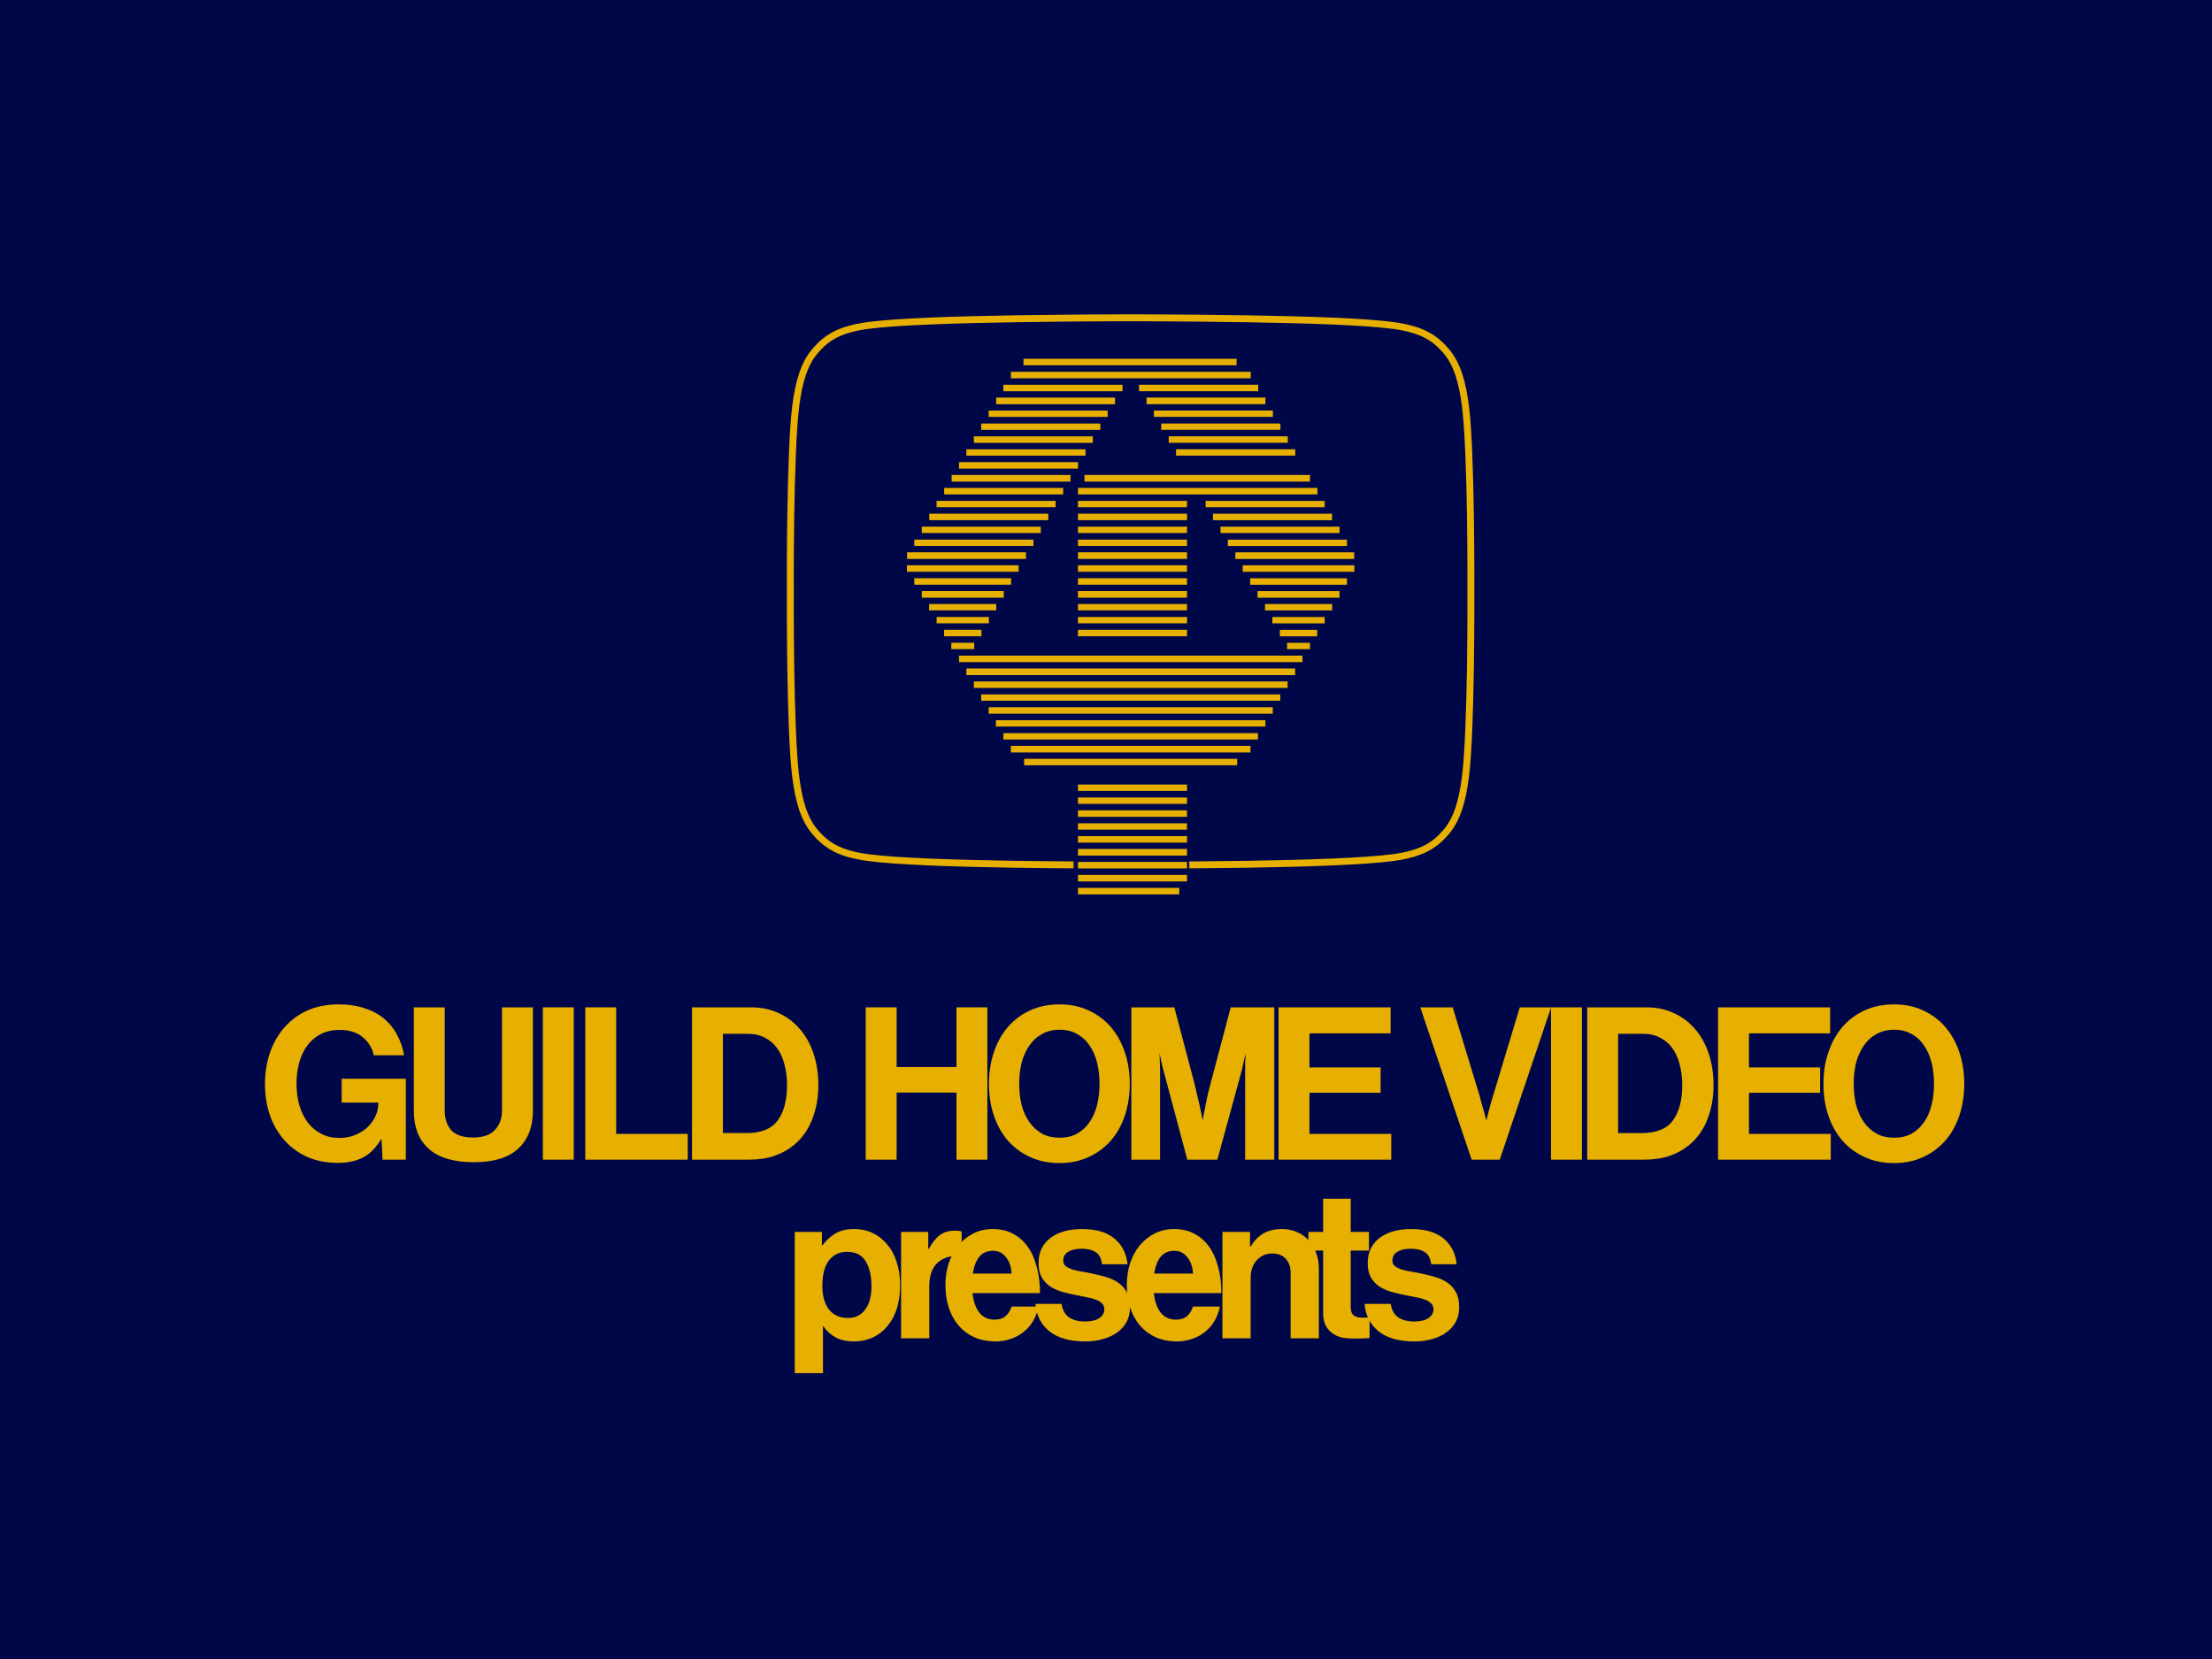 <?xml version="1.0" encoding="UTF-8" standalone="no"?>
<!-- Created with Inkscape (http://www.inkscape.org/) -->

<svg
   xmlns:dc="http://purl.org/dc/elements/1.1/"
   xmlns:cc="http://creativecommons.org/ns#"
   xmlns:rdf="http://www.w3.org/1999/02/22-rdf-syntax-ns#"
   xmlns:svg="http://www.w3.org/2000/svg"
   xmlns="http://www.w3.org/2000/svg"
   xmlns:sodipodi="http://sodipodi.sourceforge.net/DTD/sodipodi-0.dtd"
   xmlns:inkscape="http://www.inkscape.org/namespaces/inkscape"
   id="svg3336"
   version="1.1"
   inkscape:version="0.91 r13725"
   width="640"
   height="480"
   viewBox="0 0 640 480"
   sodipodi:docname="Guild_Home_Video_Logo_1980_(Mock_Up).svg">
  <defs
     id="defs3340" />
  <sodipodi:namedview
     pagecolor="#ffffff"
     bordercolor="#666666"
     borderopacity="1"
     objecttolerance="10"
     gridtolerance="10"
     guidetolerance="10"
     inkscape:pageopacity="0"
     inkscape:pageshadow="2"
     inkscape:window-width="1366"
     inkscape:window-height="706"
     id="namedview3338"
     showgrid="false"
     showguides="true"
     inkscape:guide-bbox="true"
     inkscape:snap-bbox="false"
     inkscape:bbox-nodes="false"
     inkscape:object-nodes="false"
     inkscape:snap-smooth-nodes="false"
     inkscape:snap-object-midpoints="false"
     inkscape:snap-bbox-midpoints="false"
     inkscape:snap-nodes="true"
     fit-margin-top="0"
     fit-margin-left="0"
     fit-margin-right="0"
     fit-margin-bottom="0"
     inkscape:zoom="1.1229167"
     inkscape:cx="320"
     inkscape:cy="240"
     inkscape:window-x="-8"
     inkscape:window-y="-8"
     inkscape:window-maximized="1"
     inkscape:current-layer="svg3336" />
  <path
     style="opacity:1;fill:#000749;fill-opacity:1;stroke:none;stroke-width:0.62;stroke-linecap:butt;stroke-linejoin:round;stroke-miterlimit:4;stroke-dasharray:none;stroke-opacity:1"
     d="m 0,0 640,0 0,480 -640,0 z"
     id="rect4758"
     inkscape:connector-curvature="0" />
  <path
     inkscape:connector-curvature="0"
     id="path3363"
     style="font-style:normal;font-variant:normal;font-weight:500;font-stretch:normal;font-size:medium;line-height:125%;font-family:'NeueHaasGroteskDisp W02 Md';-inkscape-font-specification:'NeueHaasGroteskDisp W02 Md Medium';letter-spacing:-3.55px;word-spacing:0px;fill:#e7b000;fill-opacity:1;stroke:none;stroke-width:1px;stroke-linecap:butt;stroke-linejoin:miter;stroke-opacity:1"
     d="m 110.383,329.611 -0.123,0 q -2.28,3.821 -5.362,5.362 -3.082,1.479 -7.026,1.479 -4.992,0 -8.875,-1.664 -3.821,-1.726 -6.595,-4.746 -2.774,-3.082 -4.253,-7.211 -1.479,-4.191 -1.479,-9.183 0,-5.547 1.849,-10.17 1.849,-4.623 5.362,-7.827 2.712,-2.465 6.225,-3.76 3.513,-1.294 7.951,-1.294 4.129,0 7.396,1.109 3.328,1.048 5.67,3.02 2.342,1.972 3.76,4.684 1.479,2.712 2.034,5.917 l -8.752,0 q -0.74,-3.205 -3.205,-5.239 -2.465,-2.096 -6.718,-2.096 -3.143,0 -5.485,1.233 -2.28,1.171 -3.883,3.328 -1.541,2.096 -2.342,4.992 -0.74,2.835 -0.74,6.102 0,3.39 0.863,6.287 0.863,2.835 2.465,4.931 1.602,2.034 3.883,3.205 2.28,1.171 5.116,1.171 2.589,0 4.684,-0.863 2.096,-0.863 3.575,-2.28 1.479,-1.418 2.28,-3.205 0.801,-1.787 0.801,-3.636 l 0,-0.247 -10.601,0 0,-6.903 18.552,0 0,23.421 -6.718,0 -0.308,-5.917 z" />
  <path
     inkscape:connector-curvature="0"
     id="path3365"
     style="font-style:normal;font-variant:normal;font-weight:500;font-stretch:normal;font-size:medium;line-height:125%;font-family:'NeueHaasGroteskDisp W02 Md';-inkscape-font-specification:'NeueHaasGroteskDisp W02 Md Medium';letter-spacing:-3.55px;word-spacing:0px;fill:#e7b000;fill-opacity:1;stroke:none;stroke-width:1px;stroke-linecap:butt;stroke-linejoin:miter;stroke-opacity:1"
     d="m 137.118,336.268 q -8.629,0 -13.005,-3.821 -4.376,-3.883 -4.376,-11.094 l 0,-29.892 8.937,0 0,29.892 q 0,3.451 1.849,5.609 1.911,2.157 6.41,2.157 4.253,0 6.287,-2.219 2.034,-2.219 2.034,-5.67 l 0,-29.769 8.937,0 0,29.892 q 0,7.088 -4.314,11.032 -4.253,3.883 -12.758,3.883 z" />
  <path
     inkscape:connector-curvature="0"
     id="path3367"
     style="font-style:normal;font-variant:normal;font-weight:500;font-stretch:normal;font-size:medium;line-height:125%;font-family:'NeueHaasGroteskDisp W02 Md';-inkscape-font-specification:'NeueHaasGroteskDisp W02 Md Medium';letter-spacing:-3.55px;word-spacing:0px;fill:#e7b000;fill-opacity:1;stroke:none;stroke-width:1px;stroke-linecap:butt;stroke-linejoin:miter;stroke-opacity:1"
     d="m 157.066,291.46 8.937,0 0,44.068 -8.937,0 0,-44.068 z" />
  <path
     inkscape:connector-curvature="0"
     id="path3369"
     style="font-style:normal;font-variant:normal;font-weight:500;font-stretch:normal;font-size:medium;line-height:125%;font-family:'NeueHaasGroteskDisp W02 Md';-inkscape-font-specification:'NeueHaasGroteskDisp W02 Md Medium';letter-spacing:-3.55px;word-spacing:0px;fill:#e7b000;fill-opacity:1;stroke:none;stroke-width:1px;stroke-linecap:butt;stroke-linejoin:miter;stroke-opacity:1"
     d="m 169.344,291.46 8.937,0 0,36.61 20.709,0 0,7.458 -29.646,0 0,-44.068 z" />
  <path
     inkscape:connector-curvature="0"
     id="path3371"
     style="font-style:normal;font-variant:normal;font-weight:500;font-stretch:normal;font-size:medium;line-height:125%;font-family:'NeueHaasGroteskDisp W02 Md';-inkscape-font-specification:'NeueHaasGroteskDisp W02 Md Medium';letter-spacing:-3.55px;word-spacing:0px;fill:#e7b000;fill-opacity:1;stroke:none;stroke-width:1px;stroke-linecap:butt;stroke-linejoin:miter;stroke-opacity:1"
     d="m 200.222,291.46 17.196,0 q 4.438,0 8.012,1.726 3.575,1.664 6.102,4.684 2.527,2.958 3.883,7.088 1.356,4.129 1.356,8.998 0,5.424 -1.787,9.923 -1.726,4.438 -5.239,7.396 -2.465,2.034 -5.67,3.143 -3.205,1.109 -7.396,1.109 l -16.456,0 0,-44.068 z m 15.84,36.364 q 6.287,0 8.937,-3.636 2.712,-3.636 2.712,-10.231 0,-3.267 -0.74,-5.978 -0.678,-2.774 -2.157,-4.746 -1.418,-1.972 -3.575,-3.02 -2.096,-1.109 -4.931,-1.109 l -7.149,0 0,28.721 6.903,0 z" />
  <path
     inkscape:connector-curvature="0"
     id="path3373"
     style="font-style:normal;font-variant:normal;font-weight:500;font-stretch:normal;font-size:medium;line-height:125%;font-family:'NeueHaasGroteskDisp W02 Md';-inkscape-font-specification:'NeueHaasGroteskDisp W02 Md Medium';letter-spacing:-3.55px;word-spacing:0px;fill:#e7b000;fill-opacity:1;stroke:none;stroke-width:1px;stroke-linecap:butt;stroke-linejoin:miter;stroke-opacity:1"
     d="m 250.485,291.46 8.937,0 0,17.257 17.319,0 0,-17.257 8.937,0 0,44.068 -8.937,0 0,-19.415 -17.319,0 0,19.415 -8.937,0 0,-44.068 z" />
  <path
     inkscape:connector-curvature="0"
     id="path3375"
     style="font-style:normal;font-variant:normal;font-weight:500;font-stretch:normal;font-size:medium;line-height:125%;font-family:'NeueHaasGroteskDisp W02 Md';-inkscape-font-specification:'NeueHaasGroteskDisp W02 Md Medium';letter-spacing:-3.55px;word-spacing:0px;fill:#e7b000;fill-opacity:1;stroke:none;stroke-width:1px;stroke-linecap:butt;stroke-linejoin:miter;stroke-opacity:1"
     d="m 306.536,336.514 q -4.671,0 -8.455,-1.726 -3.784,-1.726 -6.445,-4.746 -2.661,-3.082 -4.08,-7.273 -1.419,-4.253 -1.419,-9.183 0,-4.931 1.419,-9.122 1.419,-4.253 4.08,-7.334 2.661,-3.082 6.445,-4.807 3.784,-1.726 8.455,-1.726 4.671,0 8.396,1.726 3.784,1.726 6.445,4.807 2.661,3.082 4.08,7.334 1.419,4.191 1.419,9.122 0,4.931 -1.419,9.183 -1.419,4.191 -4.08,7.273 -2.661,3.02 -6.445,4.746 -3.725,1.726 -8.396,1.726 z m 0.059,-7.334 q 2.897,0 5.026,-1.171 2.188,-1.233 3.607,-3.328 1.478,-2.096 2.188,-4.931 0.71,-2.897 0.71,-6.163 0,-3.328 -0.71,-6.163 -0.71,-2.835 -2.188,-4.931 -1.419,-2.157 -3.607,-3.328 -2.129,-1.233 -5.026,-1.233 -2.897,0 -5.085,1.233 -2.188,1.171 -3.666,3.328 -1.478,2.096 -2.247,4.931 -0.71,2.835 -0.71,6.163 0,3.267 0.71,6.163 0.769,2.835 2.247,4.931 1.478,2.096 3.666,3.328 2.188,1.171 5.085,1.171 z" />
  <path
     style="font-style:normal;font-variant:normal;font-weight:500;font-stretch:normal;font-size:medium;line-height:125%;font-family:'NeueHaasGroteskDisp W02 Md';-inkscape-font-specification:'NeueHaasGroteskDisp W02 Md Medium';letter-spacing:-3.55px;word-spacing:0px;fill:#e7b000;fill-opacity:1;stroke:none;stroke-width:1px;stroke-linecap:butt;stroke-linejoin:miter;stroke-opacity:1"
     d="m 327.334,291.46 0,44.068 8.316,0 0,-25.27 c 0,-0.908 -0.02,-1.878 -0.059,-2.908 -0.034,-0.928 -0.066,-1.788 -0.1,-2.623 0.157,0.714 0.312,1.435 0.469,2.203 0.194,0.952 0.409,1.842 0.643,2.672 l 6.924,25.926 8.686,0 7.096,-25.932 0.002,-0.006 c 0.193,-0.822 0.386,-1.705 0.578,-2.648 l 0.002,-0.012 c 0.19,-0.776 0.359,-1.506 0.523,-2.227 -0.063,0.843 -0.119,1.711 -0.152,2.646 l -0.002,0.006 0,2.902 0,25.27 8.434,0 0,-44.068 -12.609,0 -5.824,22.049 c -0.387,1.401 -0.735,2.802 -1.045,4.203 l 0,0.004 -0.002,0.004 c -0.27,1.396 -0.521,2.669 -0.752,3.818 -0.182,0.913 -0.341,1.758 -0.506,2.615 -0.164,-0.857 -0.324,-1.702 -0.506,-2.615 -0.232,-1.154 -0.522,-2.429 -0.869,-3.826 l -0.002,-0.008 c -0.309,-1.397 -0.637,-2.794 -0.984,-4.191 l 0,-0.002 -5.824,-22.051 -12.436,0 z"
     id="path3377"
     inkscape:connector-curvature="0" />
  <path
     inkscape:connector-curvature="0"
     id="path3379"
     style="font-style:normal;font-variant:normal;font-weight:500;font-stretch:normal;font-size:medium;line-height:125%;font-family:'NeueHaasGroteskDisp W02 Md';-inkscape-font-specification:'NeueHaasGroteskDisp W02 Md Medium';letter-spacing:-3.55px;word-spacing:0px;fill:#e7b000;fill-opacity:1;stroke:none;stroke-width:1px;stroke-linecap:butt;stroke-linejoin:miter;stroke-opacity:1"
     d="m 369.925,291.461 32.419,0 0,7.519 -23.482,0 0,9.861 20.586,0 0,7.334 -20.586,0 0,11.895 23.667,0 0,7.458 -32.604,0 0,-44.068 z" />
  <path
     inkscape:connector-curvature="0"
     id="path3381"
     style="font-style:normal;font-variant:normal;font-weight:500;font-stretch:normal;font-size:medium;line-height:125%;font-family:'NeueHaasGroteskDisp W02 Md';-inkscape-font-specification:'NeueHaasGroteskDisp W02 Md Medium';letter-spacing:-3.55px;word-spacing:0px;fill:#e7b000;fill-opacity:1;stroke:none;stroke-width:1px;stroke-linecap:butt;stroke-linejoin:miter;stroke-opacity:1"
     d="m 410.938,291.461 9.368,0 7.766,25.516 q 0.308,1.109 0.616,2.342 0.37,1.233 0.678,2.28 0.308,1.233 0.616,2.404 l 0.123,0 q 0.308,-1.233 0.616,-2.465 0.308,-1.048 0.616,-2.28 0.37,-1.233 0.678,-2.28 l 7.704,-25.516 9.06,0 -14.854,44.068 -8.136,0 -14.854,-44.068 z" />
  <path
     inkscape:connector-curvature="0"
     id="path3383"
     style="font-style:normal;font-variant:normal;font-weight:500;font-stretch:normal;font-size:medium;line-height:125%;font-family:'NeueHaasGroteskDisp W02 Md';-inkscape-font-specification:'NeueHaasGroteskDisp W02 Md Medium';letter-spacing:-3.55px;word-spacing:0px;fill:#e7b000;fill-opacity:1;stroke:none;stroke-width:1px;stroke-linecap:butt;stroke-linejoin:miter;stroke-opacity:1"
     d="m 448.756,291.461 8.937,0 0,44.068 -8.937,0 0,-44.068 z" />
  <path
     inkscape:connector-curvature="0"
     id="path3385"
     style="font-style:normal;font-variant:normal;font-weight:500;font-stretch:normal;font-size:medium;line-height:125%;font-family:'NeueHaasGroteskDisp W02 Md';-inkscape-font-specification:'NeueHaasGroteskDisp W02 Md Medium';letter-spacing:-3.55px;word-spacing:0px;fill:#e7b000;fill-opacity:1;stroke:none;stroke-width:1px;stroke-linecap:butt;stroke-linejoin:miter;stroke-opacity:1"
     d="m 459.234,291.461 17.196,0 q 4.438,0 8.012,1.726 3.575,1.664 6.102,4.684 2.527,2.958 3.883,7.088 1.356,4.129 1.356,8.998 0,5.424 -1.787,9.923 -1.726,4.438 -5.239,7.396 -2.465,2.034 -5.67,3.143 -3.205,1.109 -7.396,1.109 l -16.456,0 0,-44.068 z m 15.84,36.364 q 6.287,0 8.937,-3.636 2.712,-3.636 2.712,-10.231 0,-3.267 -0.74,-5.978 -0.678,-2.774 -2.157,-4.746 -1.418,-1.972 -3.575,-3.02 -2.096,-1.109 -4.931,-1.109 l -7.149,0 0,28.721 6.903,0 z" />
  <path
     inkscape:connector-curvature="0"
     id="path3387"
     style="font-style:normal;font-variant:normal;font-weight:500;font-stretch:normal;font-size:medium;line-height:125%;font-family:'NeueHaasGroteskDisp W02 Md';-inkscape-font-specification:'NeueHaasGroteskDisp W02 Md Medium';letter-spacing:-3.55px;word-spacing:0px;fill:#e7b000;fill-opacity:1;stroke:none;stroke-width:1px;stroke-linecap:butt;stroke-linejoin:miter;stroke-opacity:1"
     d="m 497.094,291.461 32.419,0 0,7.519 -23.482,0 0,9.861 20.586,0 0,7.334 -20.586,0 0,11.895 23.667,0 0,7.458 -32.604,0 0,-44.068 z" />
  <path
     inkscape:connector-curvature="0"
     id="path3375-8"
     style="font-style:normal;font-variant:normal;font-weight:500;font-stretch:normal;font-size:medium;line-height:125%;font-family:'NeueHaasGroteskDisp W02 Md';-inkscape-font-specification:'NeueHaasGroteskDisp W02 Md Medium';letter-spacing:-3.55px;word-spacing:0px;fill:#e7b000;fill-opacity:1;stroke:none;stroke-width:1px;stroke-linecap:butt;stroke-linejoin:miter;stroke-opacity:1"
     d="m 547.98,336.515 q -4.671,0 -8.455,-1.726 -3.784,-1.726 -6.445,-4.746 -2.661,-3.082 -4.08,-7.273 -1.419,-4.253 -1.419,-9.183 0,-4.931 1.419,-9.122 1.419,-4.253 4.08,-7.334 2.661,-3.082 6.445,-4.807 3.784,-1.726 8.455,-1.726 4.671,0 8.396,1.726 3.784,1.726 6.445,4.807 2.661,3.082 4.08,7.334 1.419,4.191 1.419,9.122 0,4.931 -1.419,9.183 -1.419,4.191 -4.08,7.273 -2.661,3.02 -6.445,4.746 -3.725,1.726 -8.396,1.726 z m 0.059,-7.334 q 2.897,0 5.026,-1.171 2.188,-1.233 3.607,-3.328 1.478,-2.096 2.188,-4.931 0.71,-2.897 0.71,-6.163 0,-3.328 -0.71,-6.163 -0.71,-2.835 -2.188,-4.931 -1.419,-2.157 -3.607,-3.328 -2.129,-1.233 -5.026,-1.233 -2.897,0 -5.085,1.233 -2.188,1.171 -3.666,3.328 -1.478,2.096 -2.247,4.931 -0.71,2.835 -0.71,6.163 0,3.267 0.71,6.163 0.769,2.835 2.247,4.931 1.478,2.096 3.666,3.328 2.188,1.171 5.085,1.171 z" />
  <path
     inkscape:connector-curvature="0"
     id="path4276"
     style="font-style:normal;font-variant:normal;font-weight:500;font-stretch:normal;font-size:medium;line-height:125%;font-family:'NeueHaasGroteskDisp W02 Md';-inkscape-font-specification:'NeueHaasGroteskDisp W02 Md Medium';letter-spacing:-3.46px;word-spacing:0px;fill:#e7b000;fill-opacity:1;stroke:none;stroke-width:1px;stroke-linecap:butt;stroke-linejoin:miter;stroke-opacity:1"
     d="m 229.952,356.434 7.86,0 0,3.84 0.18,0 q 1.5,-2.04 3.66,-3.36 2.22,-1.32 5.4,-1.32 3.06,0 5.52,1.2 2.46,1.2 4.2,3.36 1.8,2.1 2.7,5.1 0.96,3 0.96,6.6 0,3.72 -0.96,6.78 -0.96,3 -2.76,5.1 -1.74,2.1 -4.2,3.24 -2.46,1.14 -5.4,1.14 -3.24,0 -5.4,-1.2 -2.16,-1.2 -3.48,-3.18 l -0.12,0 0,13.56 -8.16,0 0,-40.86 z m 15.42,24.9 q 3.12,0 4.92,-2.4 1.86,-2.46 1.86,-6.84 0,-4.38 -1.68,-7.14 -1.62,-2.76 -5.4,-2.76 -1.92,0 -3.3,0.78 -1.32,0.78 -2.22,2.1 -0.84,1.32 -1.26,3.18 -0.36,1.8 -0.36,3.84 0,4.2 1.86,6.72 1.92,2.52 5.58,2.52 z" />
  <path
     inkscape:connector-curvature="0"
     id="path4278"
     style="font-style:normal;font-variant:normal;font-weight:500;font-stretch:normal;font-size:medium;line-height:125%;font-family:'NeueHaasGroteskDisp W02 Md';-inkscape-font-specification:'NeueHaasGroteskDisp W02 Md Medium';letter-spacing:-3.46px;word-spacing:0px;fill:#e7b000;fill-opacity:1;stroke:none;stroke-width:1px;stroke-linecap:butt;stroke-linejoin:miter;stroke-opacity:1"
     d="m 268.57,361.354 0.18,0 q 1.38,-2.64 3.12,-3.96 1.74,-1.32 4.44,-1.32 1.26,0 1.92,0.24 l 0,7.14 -0.18,0 q -4.02,-0.42 -6.6,1.74 -2.58,2.16 -2.58,7.02 l 0,15 -8.16,0 0,-30.78 7.86,0 0,4.92 z" />
  <path
     style="font-style:normal;font-variant:normal;font-weight:500;font-stretch:normal;font-size:medium;line-height:125%;font-family:'NeueHaasGroteskDisp W02 Md';-inkscape-font-specification:'NeueHaasGroteskDisp W02 Md Medium';letter-spacing:-3.46px;word-spacing:0px;fill:#e7b000;fill-opacity:1;stroke:none;stroke-width:1px;stroke-linecap:butt;stroke-linejoin:miter;stroke-opacity:1"
     d="m 287.225,355.594 c -2.019,0 -3.876,0.42 -5.57,1.26 -1.658,0.84 -3.101,1.98 -4.326,3.42 -1.19,1.44 -2.126,3.16 -2.811,5.16 -0.649,1.96 -0.973,4.079 -0.973,6.359 0,2.28 0.305,4.42 0.918,6.42 0.649,2 1.587,3.741 2.812,5.221 1.226,1.44 2.722,2.58 4.488,3.42 1.614,0.752 3.442,1.148 5.461,1.227 0.214,0.009 0.42,0.033 0.639,0.033 0.011,0 0.022,-0.002 0.033,-0.002 0.011,2e-5 0.021,0.002 0.031,0.002 1.766,0 3.371,-0.28 4.812,-0.84 1.442,-0.52 2.685,-1.24 3.73,-2.16 1.081,-0.92 1.947,-1.98 2.596,-3.18 0.685,-1.24 1.152,-2.54 1.404,-3.9 l -1.201,0 -6.043,0 -0.545,0 c -0.361,1.16 -0.934,2.08 -1.721,2.76 -0.782,0.676 -1.823,1.015 -3.123,1.02 -0.205,-7.7e-4 -0.405,-0.011 -0.602,-0.025 -0.038,-0.003 -0.078,-0.003 -0.115,-0.006 -1.574,-0.149 -2.835,-0.818 -3.781,-2.008 -1.049,-1.36 -1.705,-3.241 -1.967,-5.641 l 18.291,0 1.24,0 c 0,-2.76 -0.307,-5.26 -0.92,-7.5 -0.577,-2.28 -1.442,-4.239 -2.596,-5.879 -1.154,-1.64 -2.577,-2.899 -4.271,-3.779 -1.694,-0.92 -3.658,-1.381 -5.893,-1.381 z m 0.098,6.301 c 0.003,0 0.006,0 0.01,0 1.536,0.003 2.778,0.622 3.727,1.859 0.983,1.2 1.525,2.78 1.623,4.74 l -11.209,0 c 0.295,-2.04 0.901,-3.641 1.818,-4.801 0.9,-1.177 2.213,-1.773 3.934,-1.795 0.033,-4.4e-4 0.064,-0.004 0.098,-0.004 z"
     id="path4280"
     inkscape:connector-curvature="0" />
  <path
     inkscape:connector-curvature="0"
     id="path4282"
     style="font-style:normal;font-variant:normal;font-weight:500;font-stretch:normal;font-size:medium;line-height:125%;font-family:'NeueHaasGroteskDisp W02 Md';-inkscape-font-specification:'NeueHaasGroteskDisp W02 Md Medium';letter-spacing:-3.46px;word-spacing:0px;fill:#e7b000;fill-opacity:1;stroke:none;stroke-width:1px;stroke-linecap:butt;stroke-linejoin:miter;stroke-opacity:1"
     d="m 313.989,388.114 q -6.72,0 -10.38,-2.94 -3.66,-3 -4.02,-7.92 l 7.56,0 q 0.42,2.7 2.16,3.9 1.8,1.2 4.56,1.2 2.7,0 4.14,-0.96 1.5,-0.96 1.5,-2.58 0,-1.08 -0.72,-1.74 -0.66,-0.66 -1.8,-1.08 -1.08,-0.42 -2.58,-0.66 -1.44,-0.3 -3,-0.6 -2.1,-0.42 -4.08,-0.96 -1.92,-0.54 -3.48,-1.56 -1.5,-1.02 -2.46,-2.64 -0.9,-1.62 -0.9,-4.14 0,-2.52 0.96,-4.32 0.96,-1.86 2.64,-3.06 1.74,-1.26 4.02,-1.86 2.28,-0.6 4.92,-0.6 6.12,0 9.42,2.76 3.3,2.76 3.78,7.44 l -7.38,0 q -0.3,-2.52 -1.8,-3.48 -1.5,-1.02 -4.14,-1.02 -2.4,0 -3.84,0.9 -1.44,0.84 -1.44,2.52 0,1.02 0.72,1.62 0.72,0.54 1.86,0.96 1.2,0.36 2.7,0.6 1.56,0.24 3.18,0.6 1.92,0.42 3.84,0.96 1.98,0.54 3.54,1.62 1.56,1.02 2.52,2.76 0.96,1.68 0.96,4.38 0,2.34 -0.96,4.2 -0.96,1.8 -2.7,3.06 -1.68,1.26 -4.08,1.92 -2.34,0.72 -5.22,0.72 z" />
  <path
     inkscape:connector-curvature="0"
     id="path4286"
     style="font-style:normal;font-variant:normal;font-weight:500;font-stretch:normal;font-size:medium;line-height:125%;font-family:'NeueHaasGroteskDisp W02 Md';-inkscape-font-specification:'NeueHaasGroteskDisp W02 Md Medium';letter-spacing:-3.46px;word-spacing:0px;fill:#e7b000;fill-opacity:1;stroke:none;stroke-width:1px;stroke-linecap:butt;stroke-linejoin:miter;stroke-opacity:1"
     d="m 361.669,360.634 0.18,0 q 1.56,-2.52 3.72,-3.78 2.22,-1.26 5.4,-1.26 2.4,0 4.32,0.9 1.98,0.84 3.36,2.4 1.38,1.5 2.16,3.6 0.78,2.1 0.78,4.62 l 0,20.1 -8.16,0 0,-18.9 q 0,-2.52 -1.38,-4.08 -1.38,-1.56 -3.96,-1.56 -2.7,0 -4.5,1.98 -1.74,1.92 -1.74,5.1 l 0,17.46 -8.16,0 0,-30.78 7.98,0 0,4.2 z" />
  <path
     inkscape:connector-curvature="0"
     id="path4288"
     style="font-style:normal;font-variant:normal;font-weight:500;font-stretch:normal;font-size:medium;line-height:125%;font-family:'NeueHaasGroteskDisp W02 Md';-inkscape-font-specification:'NeueHaasGroteskDisp W02 Md Medium';letter-spacing:-3.46px;word-spacing:0px;fill:#e7b000;fill-opacity:1;stroke:none;stroke-width:1px;stroke-linecap:butt;stroke-linejoin:miter;stroke-opacity:1"
     d="m 378.562,356.434 4.26,0 0,-9.6 7.98,0 0,9.6 5.28,0 0,5.4 -5.28,0 0,16.32 q 0,1.74 0.84,2.4 0.84,0.66 2.22,0.66 l 1.56,0 q 0.42,0 0.84,-0.06 l 0,6 q -0.6,0.06 -1.32,0.06 -0.66,0.06 -1.62,0.06 -0.96,0 -2.16,0 -1.5,0 -3,-0.3 -1.44,-0.36 -2.64,-1.2 -1.2,-0.84 -1.98,-2.28 -0.72,-1.44 -0.72,-3.6 l 0,-18.06 -4.26,0 0,-5.4 z" />
  <path
     inkscape:connector-curvature="0"
     id="path4290"
     style="font-style:normal;font-variant:normal;font-weight:500;font-stretch:normal;font-size:medium;line-height:125%;font-family:'NeueHaasGroteskDisp W02 Md';-inkscape-font-specification:'NeueHaasGroteskDisp W02 Md Medium';letter-spacing:-3.46px;word-spacing:0px;fill:#e7b000;fill-opacity:1;stroke:none;stroke-width:1px;stroke-linecap:butt;stroke-linejoin:miter;stroke-opacity:1"
     d="m 409.224,388.114 q -6.72,0 -10.38,-2.94 -3.66,-3 -4.02,-7.92 l 7.56,0 q 0.42,2.7 2.16,3.9 1.8,1.2 4.56,1.2 2.7,0 4.14,-0.96 1.5,-0.96 1.5,-2.58 0,-1.08 -0.72,-1.74 -0.66,-0.66 -1.8,-1.08 -1.08,-0.42 -2.58,-0.66 -1.44,-0.3 -3,-0.6 -2.1,-0.42 -4.08,-0.96 -1.92,-0.54 -3.48,-1.56 -1.5,-1.02 -2.46,-2.64 -0.9,-1.62 -0.9,-4.14 0,-2.52 0.96,-4.32 0.96,-1.86 2.64,-3.06 1.74,-1.26 4.02,-1.86 2.28,-0.6 4.92,-0.6 6.12,0 9.42,2.76 3.3,2.76 3.78,7.44 l -7.38,0 q -0.3,-2.52 -1.8,-3.48 -1.5,-1.02 -4.14,-1.02 -2.4,0 -3.84,0.9 -1.44,0.84 -1.44,2.52 0,1.02 0.72,1.62 0.72,0.54 1.86,0.96 1.2,0.36 2.7,0.6 1.56,0.24 3.18,0.6 1.92,0.42 3.84,0.96 1.98,0.54 3.54,1.62 1.56,1.02 2.52,2.76 0.96,1.68 0.96,4.38 0,2.34 -0.96,4.2 -0.96,1.8 -2.7,3.06 -1.68,1.26 -4.08,1.92 -2.34,0.72 -5.22,0.72 z" />
  <path
     style="fill:#e7b000;fill-opacity:1;fill-rule:nonzero;stroke:none"
     d="m 292.475,107.575 0,1.876 34.475,0 0.459,0 34.475,0 0,-1.876 -69.408,0 z"
     id="path4019"
     inkscape:connector-curvature="0" />
  <path
     style="fill:#e7b000;fill-opacity:1;fill-rule:nonzero;stroke:none"
     d="m 290.308,111.327 0,1.876 34.475,0 0,-1.876 -34.475,0 z"
     id="path4017"
     inkscape:connector-curvature="0" />
  <path
     style="fill:#e7b000;fill-opacity:1;fill-rule:nonzero;stroke:none"
     d="m 288.223,115.037 0,1.918 34.391,0 0,-1.918 -34.391,0 z"
     id="path4013"
     inkscape:connector-curvature="0" />
  <path
     style="fill:#e7b000;fill-opacity:1;fill-rule:nonzero;stroke:none"
     d="m 286.056,118.789 0,1.834 34.433,0 0,-1.834 -34.433,0 z"
     id="path4009"
     inkscape:connector-curvature="0" />
  <path
     style="fill:#e7b000;fill-opacity:1;fill-rule:nonzero;stroke:none"
     d="m 283.888,122.541 0,1.834 34.475,0 0,-1.834 -34.475,0 z"
     id="path4005"
     inkscape:connector-curvature="0" />
  <path
     style="fill:#e7b000;fill-opacity:1;fill-rule:nonzero;stroke:none"
     d="m 281.762,126.251 0,1.876 34.433,0 0,-1.876 -34.433,0 z"
     id="path4001"
     inkscape:connector-curvature="0" />
  <path
     style="fill:#e7b000;fill-opacity:1;fill-rule:nonzero;stroke:none"
     d="m 279.594,130.002 0,1.834 34.475,0 0,-1.834 -34.475,0 z"
     id="path3997"
     inkscape:connector-curvature="0" />
  <path
     style="fill:#e7b000;fill-opacity:1;fill-rule:nonzero;stroke:none"
     d="m 277.468,133.713 0,1.876 34.433,0 0,-1.876 -34.433,0 z"
     id="path3993"
     inkscape:connector-curvature="0" />
  <path
     style="fill:#e7b000;fill-opacity:1;fill-rule:nonzero;stroke:none"
     d="m 275.342,137.423 0,1.918 34.391,0 0,-1.918 -34.391,0 z"
     id="path3991"
     inkscape:connector-curvature="0" />
  <path
     style="fill:#e7b000;fill-opacity:1;fill-rule:nonzero;stroke:none"
     d="m 313.763,137.423 0,1.918 65.253,0 0,-1.918 -65.253,0 z"
     id="path3989"
     inkscape:connector-curvature="0" />
  <path
     style="fill:#e7b000;fill-opacity:1;fill-rule:nonzero;stroke:none"
     d="m 273.175,141.174 0,1.876 34.433,0 0,-1.876 -34.433,0 z"
     id="path3987"
     inkscape:connector-curvature="0" />
  <path
     style="fill:#e7b000;fill-opacity:1;fill-rule:nonzero;stroke:none"
     d="m 311.887,141.174 0,1.876 31.334,0 3.23,0 34.732,0 0,-1.876 -69.297,0 z"
     id="path3985"
     inkscape:connector-curvature="0" />
  <path
     style="fill:#e7b000;fill-opacity:1;fill-rule:nonzero;stroke:none"
     d="m 311.887,144.914 0,1.834 31.557,0 0,-1.834 -31.557,0 z"
     id="path3981"
     inkscape:connector-curvature="0" />
  <path
     style="fill:#e7b000;fill-opacity:1;fill-rule:nonzero;stroke:none"
     d="m 348.835,144.926 0,1.834 34.433,0 0,-1.834 -34.433,0 z"
     id="path3979"
     inkscape:connector-curvature="0" />
  <path
     style="fill:#e7b000;fill-opacity:1;fill-rule:nonzero;stroke:none"
     d="m 311.887,148.624 0,1.876 31.557,0 0,-1.876 -31.557,0 z"
     id="path3975"
     inkscape:connector-curvature="0" />
  <path
     style="fill:#e7b000;fill-opacity:1;fill-rule:nonzero;stroke:none"
     d="m 350.961,148.636 0,1.876 34.433,0 0,-1.876 -34.433,0 z"
     id="path3973"
     inkscape:connector-curvature="0" />
  <path
     style="fill:#e7b000;fill-opacity:1;fill-rule:nonzero;stroke:none"
     d="m 311.887,152.376 0,1.834 31.557,0 0,-1.834 -31.557,0 z"
     id="path3969"
     inkscape:connector-curvature="0" />
  <path
     style="fill:#e7b000;fill-opacity:1;fill-rule:nonzero;stroke:none"
     d="m 353.129,152.388 0,1.834 34.433,0 0,-1.834 -34.433,0 z"
     id="path3967"
     inkscape:connector-curvature="0" />
  <path
     style="fill:#e7b000;fill-opacity:1;fill-rule:nonzero;stroke:none"
     d="m 311.887,156.127 0,1.834 31.557,0 0,-1.834 -31.557,0 z"
     id="path3963"
     inkscape:connector-curvature="0" />
  <path
     style="fill:#e7b000;fill-opacity:1;fill-rule:nonzero;stroke:none"
     d="m 355.255,156.14 0,1.834 34.475,0 0,-1.834 -34.475,0 z"
     id="path3961"
     inkscape:connector-curvature="0" />
  <path
     style="fill:#e7b000;fill-opacity:1;fill-rule:nonzero;stroke:none"
     d="m 311.887,159.796 0,1.918 31.557,0 0,-1.918 -31.557,0 z"
     id="path3957"
     inkscape:connector-curvature="0" />
  <path
     style="fill:#e7b000;fill-opacity:1;fill-rule:nonzero;stroke:none"
     d="m 357.423,159.808 0,1.918 34.391,0 0,-1.918 -34.391,0 z"
     id="path3955"
     inkscape:connector-curvature="0" />
  <path
     style="fill:#e7b000;fill-opacity:1;fill-rule:nonzero;stroke:none"
     d="m 311.887,163.548 0,1.876 31.557,0 0,-1.876 -31.557,0 z"
     id="path3951"
     inkscape:connector-curvature="0" />
  <path
     style="fill:#e7b000;fill-opacity:1;fill-rule:nonzero;stroke:none"
     d="m 359.549,163.56 0,1.876 32.307,0 0,-1.876 -32.307,0 z"
     id="path3949"
     inkscape:connector-curvature="0" />
  <path
     style="fill:#e7b000;fill-opacity:1;fill-rule:nonzero;stroke:none"
     d="m 311.887,167.299 0,1.876 31.557,0 0,-1.876 -31.557,0 z"
     id="path3945"
     inkscape:connector-curvature="0" />
  <path
     style="fill:#e7b000;fill-opacity:1;fill-rule:nonzero;stroke:none"
     d="m 361.716,167.312 0,1.876 28.013,0 0,-1.876 -28.013,0 z"
     id="path3943"
     inkscape:connector-curvature="0" />
  <path
     style="fill:#e7b000;fill-opacity:1;fill-rule:nonzero;stroke:none"
     d="m 311.887,171.009 0,1.918 31.557,0 0,-1.918 -31.557,0 z"
     id="path3939"
     inkscape:connector-curvature="0" />
  <path
     style="fill:#e7b000;fill-opacity:1;fill-rule:nonzero;stroke:none"
     d="m 363.842,171.022 0,1.918 23.72,0 0,-1.918 -23.72,0 z"
     id="path3937"
     inkscape:connector-curvature="0" />
  <path
     style="fill:#e7b000;fill-opacity:1;fill-rule:nonzero;stroke:none"
     d="m 311.887,174.761 0,1.834 31.557,0 0,-1.834 -31.557,0 z"
     id="path3933"
     inkscape:connector-curvature="0" />
  <path
     style="fill:#e7b000;fill-opacity:1;fill-rule:nonzero;stroke:none"
     d="m 366.01,174.774 0,1.834 19.426,0 0,-1.834 -19.426,0 z"
     id="path3931"
     inkscape:connector-curvature="0" />
  <path
     style="fill:#e7b000;fill-opacity:1;fill-rule:nonzero;stroke:none"
     d="m 311.887,178.513 0,1.834 31.557,0 0,-1.834 -31.557,0 z"
     id="path3927"
     inkscape:connector-curvature="0" />
  <path
     style="fill:#e7b000;fill-opacity:1;fill-rule:nonzero;stroke:none"
     d="m 368.136,178.525 0,1.834 15.132,0 0,-1.834 -15.132,0 z"
     id="path3925"
     inkscape:connector-curvature="0" />
  <path
     style="fill:#e7b000;fill-opacity:1;fill-rule:nonzero;stroke:none"
     d="m 311.887,182.223 0,1.876 31.557,0 0,-1.876 -31.557,0 z"
     id="path3921"
     inkscape:connector-curvature="0" />
  <path
     style="fill:#e7b000;fill-opacity:1;fill-rule:nonzero;stroke:none"
     d="m 370.304,182.235 0,1.876 10.797,0 0,-1.876 -10.797,0 z"
     id="path3919"
     inkscape:connector-curvature="0" />
  <path
     style="fill:#e7b000;fill-opacity:1;fill-rule:nonzero;stroke:none"
     d="m 372.388,185.987 0,1.834 6.628,0 0,-1.834 -6.628,0 z"
     id="path3915"
     inkscape:connector-curvature="0" />
  <path
     style="fill:#e7b000;fill-opacity:1;fill-rule:nonzero;stroke:none"
     d="m 277.468,189.697 0,1.876 99.38,0 0,-1.876 -3.377,0 -92.669,0 -3.335,0 z"
     id="path3913"
     inkscape:connector-curvature="0" />
  <path
     style="fill:#e7b000;fill-opacity:1;fill-rule:nonzero;stroke:none"
     d="m 279.594,193.407 0,1.918 95.128,0 0,-1.918 -95.128,0 z"
     id="path3911"
     inkscape:connector-curvature="0" />
  <path
     style="fill:#e7b000;fill-opacity:1;fill-rule:nonzero;stroke:none"
     d="m 281.762,197.159 0,1.876 90.793,0 0,-1.876 -90.793,0 z"
     id="path3909"
     inkscape:connector-curvature="0" />
  <path
     style="fill:#e7b000;fill-opacity:1;fill-rule:nonzero;stroke:none"
     d="m 283.888,200.911 0,1.834 86.541,0 0,-1.834 -86.541,0 z"
     id="path3907"
     inkscape:connector-curvature="0" />
  <path
     style="fill:#e7b000;fill-opacity:1;fill-rule:nonzero;stroke:none"
     d="m 286.056,204.621 0,1.876 82.205,0 0,-1.876 -82.205,0 z"
     id="path3905"
     inkscape:connector-curvature="0" />
  <path
     style="fill:#e7b000;fill-opacity:1;fill-rule:nonzero;stroke:none"
     d="m 288.14,208.373 0,1.834 77.995,0 0,-1.834 -77.995,0 z"
     id="path3903"
     inkscape:connector-curvature="0" />
  <path
     style="fill:#e7b000;fill-opacity:1;fill-rule:nonzero;stroke:none"
     d="m 290.308,212.124 0,1.834 73.66,0 0,-1.834 -73.66,0 z"
     id="path3901"
     inkscape:connector-curvature="0" />
  <path
     style="fill:#e7b000;fill-opacity:1;fill-rule:nonzero;stroke:none"
     d="m 292.475,215.793 0,1.918 69.324,0 0,-1.918 -69.324,0 z"
     id="path3899"
     inkscape:connector-curvature="0" />
  <path
     style="fill:#e7b000;fill-opacity:1;fill-rule:nonzero;stroke:none"
     d="m 296.31,219.545 0,1.876 61.654,0 0,-1.876 -61.654,0 z"
     id="path3897"
     inkscape:connector-curvature="0" />
  <path
     style="fill:#e7b000;fill-opacity:1;fill-rule:nonzero;stroke:none"
     d="m 311.887,226.994 0,1.834 31.557,0 0,-1.834 -31.557,0 z"
     id="path3895"
     inkscape:connector-curvature="0" />
  <path
     style="fill:#e7b000;fill-opacity:1;fill-rule:nonzero;stroke:none"
     d="m 311.887,230.746 0,1.834 31.557,0 0,-1.834 -31.557,0 z"
     id="path3893"
     inkscape:connector-curvature="0" />
  <path
     style="fill:#e7b000;fill-opacity:1;fill-rule:nonzero;stroke:none"
     d="m 311.887,234.456 0,1.876 31.557,0 0,-1.876 -31.557,0 z"
     id="path3891"
     inkscape:connector-curvature="0" />
  <path
     style="fill:#e7b000;fill-opacity:1;fill-rule:nonzero;stroke:none"
     d="m 311.887,238.208 0,1.834 31.557,0 0,-1.834 -31.557,0 z"
     id="path3889"
     inkscape:connector-curvature="0" />
  <path
     style="fill:#e7b000;fill-opacity:1;fill-rule:nonzero;stroke:none"
     d="m 311.887,241.918 0,1.876 31.557,0 0,-1.876 -31.557,0 z"
     id="path3887"
     inkscape:connector-curvature="0" />
  <path
     style="fill:#e7b000;fill-opacity:1;fill-rule:nonzero;stroke:none"
     d="m 311.887,245.628 0,1.918 31.557,0 0,-1.918 -31.557,0 z"
     id="path3885"
     inkscape:connector-curvature="0" />
  <path
     style="fill:#e7b000;fill-opacity:1;fill-rule:nonzero;stroke:none"
     d="m 311.887,249.38 0,1.876 31.557,0 0,-1.876 -31.557,0 z"
     id="path3883"
     inkscape:connector-curvature="0" />
  <path
     style="fill:#e7b000;fill-opacity:1;fill-rule:nonzero;stroke:none"
     d="m 311.901,253.144 0,1.876 15.771,0 15.771,0 0,-1.876 -15.771,0 -15.771,0 z"
     id="path3881"
     inkscape:connector-curvature="0" />
  <path
     style="fill:#e7b000;fill-opacity:1;fill-rule:nonzero;stroke:none"
     d="m 311.901,256.896 0,1.876 17.707,0 11.599,0 0,-1.876 -11.599,0 -17.707,0 z"
     id="rect3988"
     inkscape:connector-curvature="0" />
  <path
     sodipodi:nodetypes="cssssscsssscccccsssssccssssccssssccsssscccccsssscsssssc"
     style="color:#000000;font-style:normal;font-variant:normal;font-weight:normal;font-stretch:normal;font-size:medium;line-height:normal;font-family:Sans;-inkscape-font-specification:Sans;text-indent:0;text-align:start;text-decoration:none;text-decoration-line:none;letter-spacing:normal;word-spacing:normal;text-transform:none;direction:ltr;block-progression:tb;writing-mode:lr-tb;baseline-shift:baseline;text-anchor:start;display:inline;overflow:visible;visibility:visible;fill:#e7b000;fill-opacity:1;stroke:none;stroke-width:1.5;marker:none;enable-background:accumulate"
     d="m 327.117,90.942 c 0,0 -15.812,0.004 -33.683,0.292 -17.87,0.288 -34.025,0.834 -42.435,1.959 -8.382,1.122 -12.439,3.643 -15.911,7.712 -3.471,4.069 -4.942,9.519 -5.836,16.341 -0.901,6.882 -1.283,20.29 -1.459,32.057 -0.176,11.766 -0.125,21.844 -0.125,21.844 0,0 -0.051,10.077 0.125,21.844 0.176,11.766 0.558,25.175 1.459,32.057 0.894,6.822 2.365,12.272 5.836,16.341 3.471,4.069 7.529,6.59 15.911,7.712 8.411,1.125 24.565,1.672 42.435,1.959 5.455,0.088 10.494,0.124 15.174,0.167 0.786,0.005 1.142,-0.007 2.001,0 l 0,-2.001 c -0.859,-0.007 -1.215,0.005 -2.001,0 -4.68,-0.043 -9.725,-0.079 -15.174,-0.167 -17.852,-0.287 -34.106,-0.837 -42.185,-1.918 -8.108,-1.085 -11.587,-3.442 -14.66,-7.045 -3.074,-3.603 -4.461,-8.62 -5.336,-15.299 -0.867,-6.619 -1.283,-20.104 -1.459,-31.848 -0.176,-11.744 -0.125,-21.802 -0.125,-21.802 0,0 -0.05,-10.058 0.125,-21.802 0.176,-11.744 0.592,-25.229 1.459,-31.848 0.875,-6.679 2.262,-11.696 5.336,-15.299 3.074,-3.603 6.552,-5.96 14.66,-7.045 8.079,-1.081 24.333,-1.63 42.185,-1.918 17.852,-0.287 33.683,-0.292 33.683,-0.292 0,0 15.83,0.004 33.683,0.292 17.852,0.287 34.106,0.836 42.185,1.918 8.108,1.085 11.587,3.442 14.66,7.045 3.074,3.603 4.461,8.62 5.336,15.299 0.867,6.619 1.283,20.104 1.459,31.848 0.176,11.744 0.125,21.802 0.125,21.802 0,0 0.05,10.058 -0.125,21.802 -0.176,11.744 -0.592,25.229 -1.459,31.848 -0.875,6.679 -2.262,11.696 -5.336,15.299 -3.074,3.603 -6.552,5.96 -14.66,7.045 -8.079,1.081 -24.333,1.63 -42.185,1.918 -5.259,0.085 -10.16,0.124 -14.715,0.167 -0.799,0.005 -1.135,-0.007 -2.001,0 l 0,2.001 c 0.866,-0.007 1.202,0.005 2.001,0 4.555,-0.043 9.451,-0.082 14.715,-0.167 17.87,-0.288 34.025,-0.834 42.435,-1.959 8.382,-1.122 12.439,-3.643 15.911,-7.712 3.471,-4.069 4.942,-9.519 5.836,-16.341 0.901,-6.882 1.283,-20.29 1.459,-32.057 0.176,-11.766 0.125,-21.844 0.125,-21.844 0,0 0.051,-10.077 -0.125,-21.844 -0.176,-11.766 -0.558,-25.175 -1.459,-32.057 -0.894,-6.822 -2.365,-12.272 -5.836,-16.341 -3.471,-4.069 -7.529,-6.59 -15.911,-7.712 -8.411,-1.125 -24.565,-1.672 -42.435,-1.959 -17.87,-0.288 -33.683,-0.292 -33.683,-0.292 z"
     id="path3032"
     inkscape:connector-curvature="0" />
  <path
     inkscape:connector-curvature="0"
     style="fill:#e7b000;fill-opacity:1;fill-rule:nonzero;stroke:none"
     d="m 305.426,144.914 0,1.834 -34.433,0 0,-1.834 34.433,0 z"
     id="path3979-2" />
  <path
     inkscape:connector-curvature="0"
     style="fill:#e7b000;fill-opacity:1;fill-rule:nonzero;stroke:none"
     d="m 303.3,148.624 0,1.876 -34.433,0 0,-1.876 34.433,0 z"
     id="path3973-2" />
  <path
     inkscape:connector-curvature="0"
     style="fill:#e7b000;fill-opacity:1;fill-rule:nonzero;stroke:none"
     d="m 301.132,152.376 0,1.834 -34.433,0 0,-1.834 34.433,0 z"
     id="path3967-1" />
  <path
     inkscape:connector-curvature="0"
     style="fill:#e7b000;fill-opacity:1;fill-rule:nonzero;stroke:none"
     d="m 299.006,156.127 0,1.834 -34.475,0 0,-1.834 34.475,0 z"
     id="path3961-6" />
  <path
     inkscape:connector-curvature="0"
     style="fill:#e7b000;fill-opacity:1;fill-rule:nonzero;stroke:none"
     d="m 296.838,159.796 0,1.918 -34.391,0 0,-1.918 34.391,0 z"
     id="path3955-8" />
  <path
     inkscape:connector-curvature="0"
     style="fill:#e7b000;fill-opacity:1;fill-rule:nonzero;stroke:none"
     d="m 294.712,163.548 0,1.876 -32.307,0 0,-1.876 32.307,0 z"
     id="path3949-5" />
  <path
     inkscape:connector-curvature="0"
     style="fill:#e7b000;fill-opacity:1;fill-rule:nonzero;stroke:none"
     d="m 292.545,167.299 0,1.876 -28.013,0 0,-1.876 28.013,0 z"
     id="path3943-7" />
  <path
     inkscape:connector-curvature="0"
     style="fill:#e7b000;fill-opacity:1;fill-rule:nonzero;stroke:none"
     d="m 290.419,171.009 0,1.918 -23.72,0 0,-1.918 23.72,0 z"
     id="path3937-6" />
  <path
     inkscape:connector-curvature="0"
     style="fill:#e7b000;fill-opacity:1;fill-rule:nonzero;stroke:none"
     d="m 288.251,174.761 0,1.834 -19.426,0 0,-1.834 19.426,0 z"
     id="path3931-1" />
  <path
     inkscape:connector-curvature="0"
     style="fill:#e7b000;fill-opacity:1;fill-rule:nonzero;stroke:none"
     d="m 286.125,178.513 0,1.834 -15.132,0 0,-1.834 15.132,0 z"
     id="path3925-8" />
  <path
     inkscape:connector-curvature="0"
     style="fill:#e7b000;fill-opacity:1;fill-rule:nonzero;stroke:none"
     d="m 283.957,182.223 0,1.876 -10.797,0 0,-1.876 10.797,0 z"
     id="path3919-9" />
  <path
     inkscape:connector-curvature="0"
     style="fill:#e7b000;fill-opacity:1;fill-rule:nonzero;stroke:none"
     d="m 281.873,185.975 0,1.834 -6.628,0 0,-1.834 6.628,0 z"
     id="path3915-2" />
  <path
     inkscape:connector-curvature="0"
     style="fill:#e7b000;fill-opacity:1;fill-rule:nonzero;stroke:none"
     d="m 364.037,111.315 0,1.876 -34.475,0 0,-1.876 34.475,0 z"
     id="path4017-7" />
  <path
     inkscape:connector-curvature="0"
     style="fill:#e7b000;fill-opacity:1;fill-rule:nonzero;stroke:none"
     d="m 366.121,115.025 0,1.918 -34.391,0 0,-1.918 34.391,0 z"
     id="path4013-9" />
  <path
     inkscape:connector-curvature="0"
     style="fill:#e7b000;fill-opacity:1;fill-rule:nonzero;stroke:none"
     d="m 368.289,118.777 0,1.834 -34.433,0 0,-1.834 34.433,0 z"
     id="path4009-5" />
  <path
     inkscape:connector-curvature="0"
     style="fill:#e7b000;fill-opacity:1;fill-rule:nonzero;stroke:none"
     d="m 370.456,122.528 0,1.834 -34.475,0 0,-1.834 34.475,0 z"
     id="path4005-4" />
  <path
     inkscape:connector-curvature="0"
     style="fill:#e7b000;fill-opacity:1;fill-rule:nonzero;stroke:none"
     d="m 372.582,126.238 0,1.876 -34.433,0 0,-1.876 34.433,0 z"
     id="path4001-3" />
  <path
     inkscape:connector-curvature="0"
     style="fill:#e7b000;fill-opacity:1;fill-rule:nonzero;stroke:none"
     d="m 374.75,129.99 0,1.834 -34.475,0 0,-1.834 34.475,0 z"
     id="path3997-1" />
  <path
     inkscape:connector-curvature="0"
     style="fill:#e7b000;fill-opacity:1;fill-rule:nonzero;stroke:none"
     d="m 296.13,103.811 0,1.876 61.654,0 0,-1.876 -61.654,0 z"
     id="path3897-2" />
  <path
     inkscape:connector-curvature="0"
     style="font-style:normal;font-variant:normal;font-weight:500;font-stretch:normal;font-size:medium;line-height:125%;font-family:'NeueHaasGroteskDisp W02 Md';-inkscape-font-specification:'NeueHaasGroteskDisp W02 Md Medium';letter-spacing:-3.46px;word-spacing:0px;fill:#e7b000;fill-opacity:1;stroke:none;stroke-width:1px;stroke-linecap:butt;stroke-linejoin:miter;stroke-opacity:1"
     d="m 339.701,355.594 c -2.019,0 -3.876,0.42 -5.57,1.26 -1.658,0.84 -3.101,1.98 -4.326,3.42 -1.19,1.44 -2.126,3.16 -2.811,5.16 -0.649,1.96 -0.973,4.079 -0.973,6.359 0,2.28 0.305,4.42 0.918,6.42 0.649,2 1.587,3.741 2.812,5.221 1.226,1.44 2.722,2.58 4.488,3.42 1.614,0.752 3.442,1.148 5.461,1.227 0.214,0.009 0.42,0.033 0.639,0.033 0.011,0 0.022,-0.002 0.033,-0.002 0.011,2e-5 0.021,0.002 0.031,0.002 1.766,0 3.371,-0.28 4.812,-0.84 1.442,-0.52 2.685,-1.24 3.73,-2.16 1.081,-0.92 1.947,-1.98 2.596,-3.18 0.685,-1.24 1.152,-2.54 1.404,-3.9 l -1.201,0 -6.043,0 -0.545,0 c -0.361,1.16 -0.934,2.08 -1.721,2.76 -0.782,0.676 -1.823,1.015 -3.123,1.02 -0.205,-7.7e-4 -0.405,-0.011 -0.602,-0.025 -0.038,-0.003 -0.078,-0.003 -0.115,-0.006 -1.574,-0.149 -2.835,-0.818 -3.781,-2.008 -1.049,-1.36 -1.705,-3.241 -1.967,-5.641 l 18.291,0 1.24,0 c 0,-2.76 -0.307,-5.26 -0.92,-7.5 -0.577,-2.28 -1.442,-4.239 -2.596,-5.879 -1.154,-1.64 -2.577,-2.899 -4.271,-3.779 -1.694,-0.92 -3.658,-1.381 -5.893,-1.381 z m 0.098,6.301 c 0.003,0 0.006,0 0.01,0 1.536,0.003 2.778,0.622 3.727,1.859 0.983,1.2 1.525,2.78 1.623,4.74 l -11.209,0 c 0.295,-2.04 0.901,-3.641 1.818,-4.801 0.9,-1.177 2.213,-1.773 3.934,-1.795 0.033,-4.4e-4 0.064,-0.004 0.098,-0.004 z"
     id="path4280-3" />
</svg>
